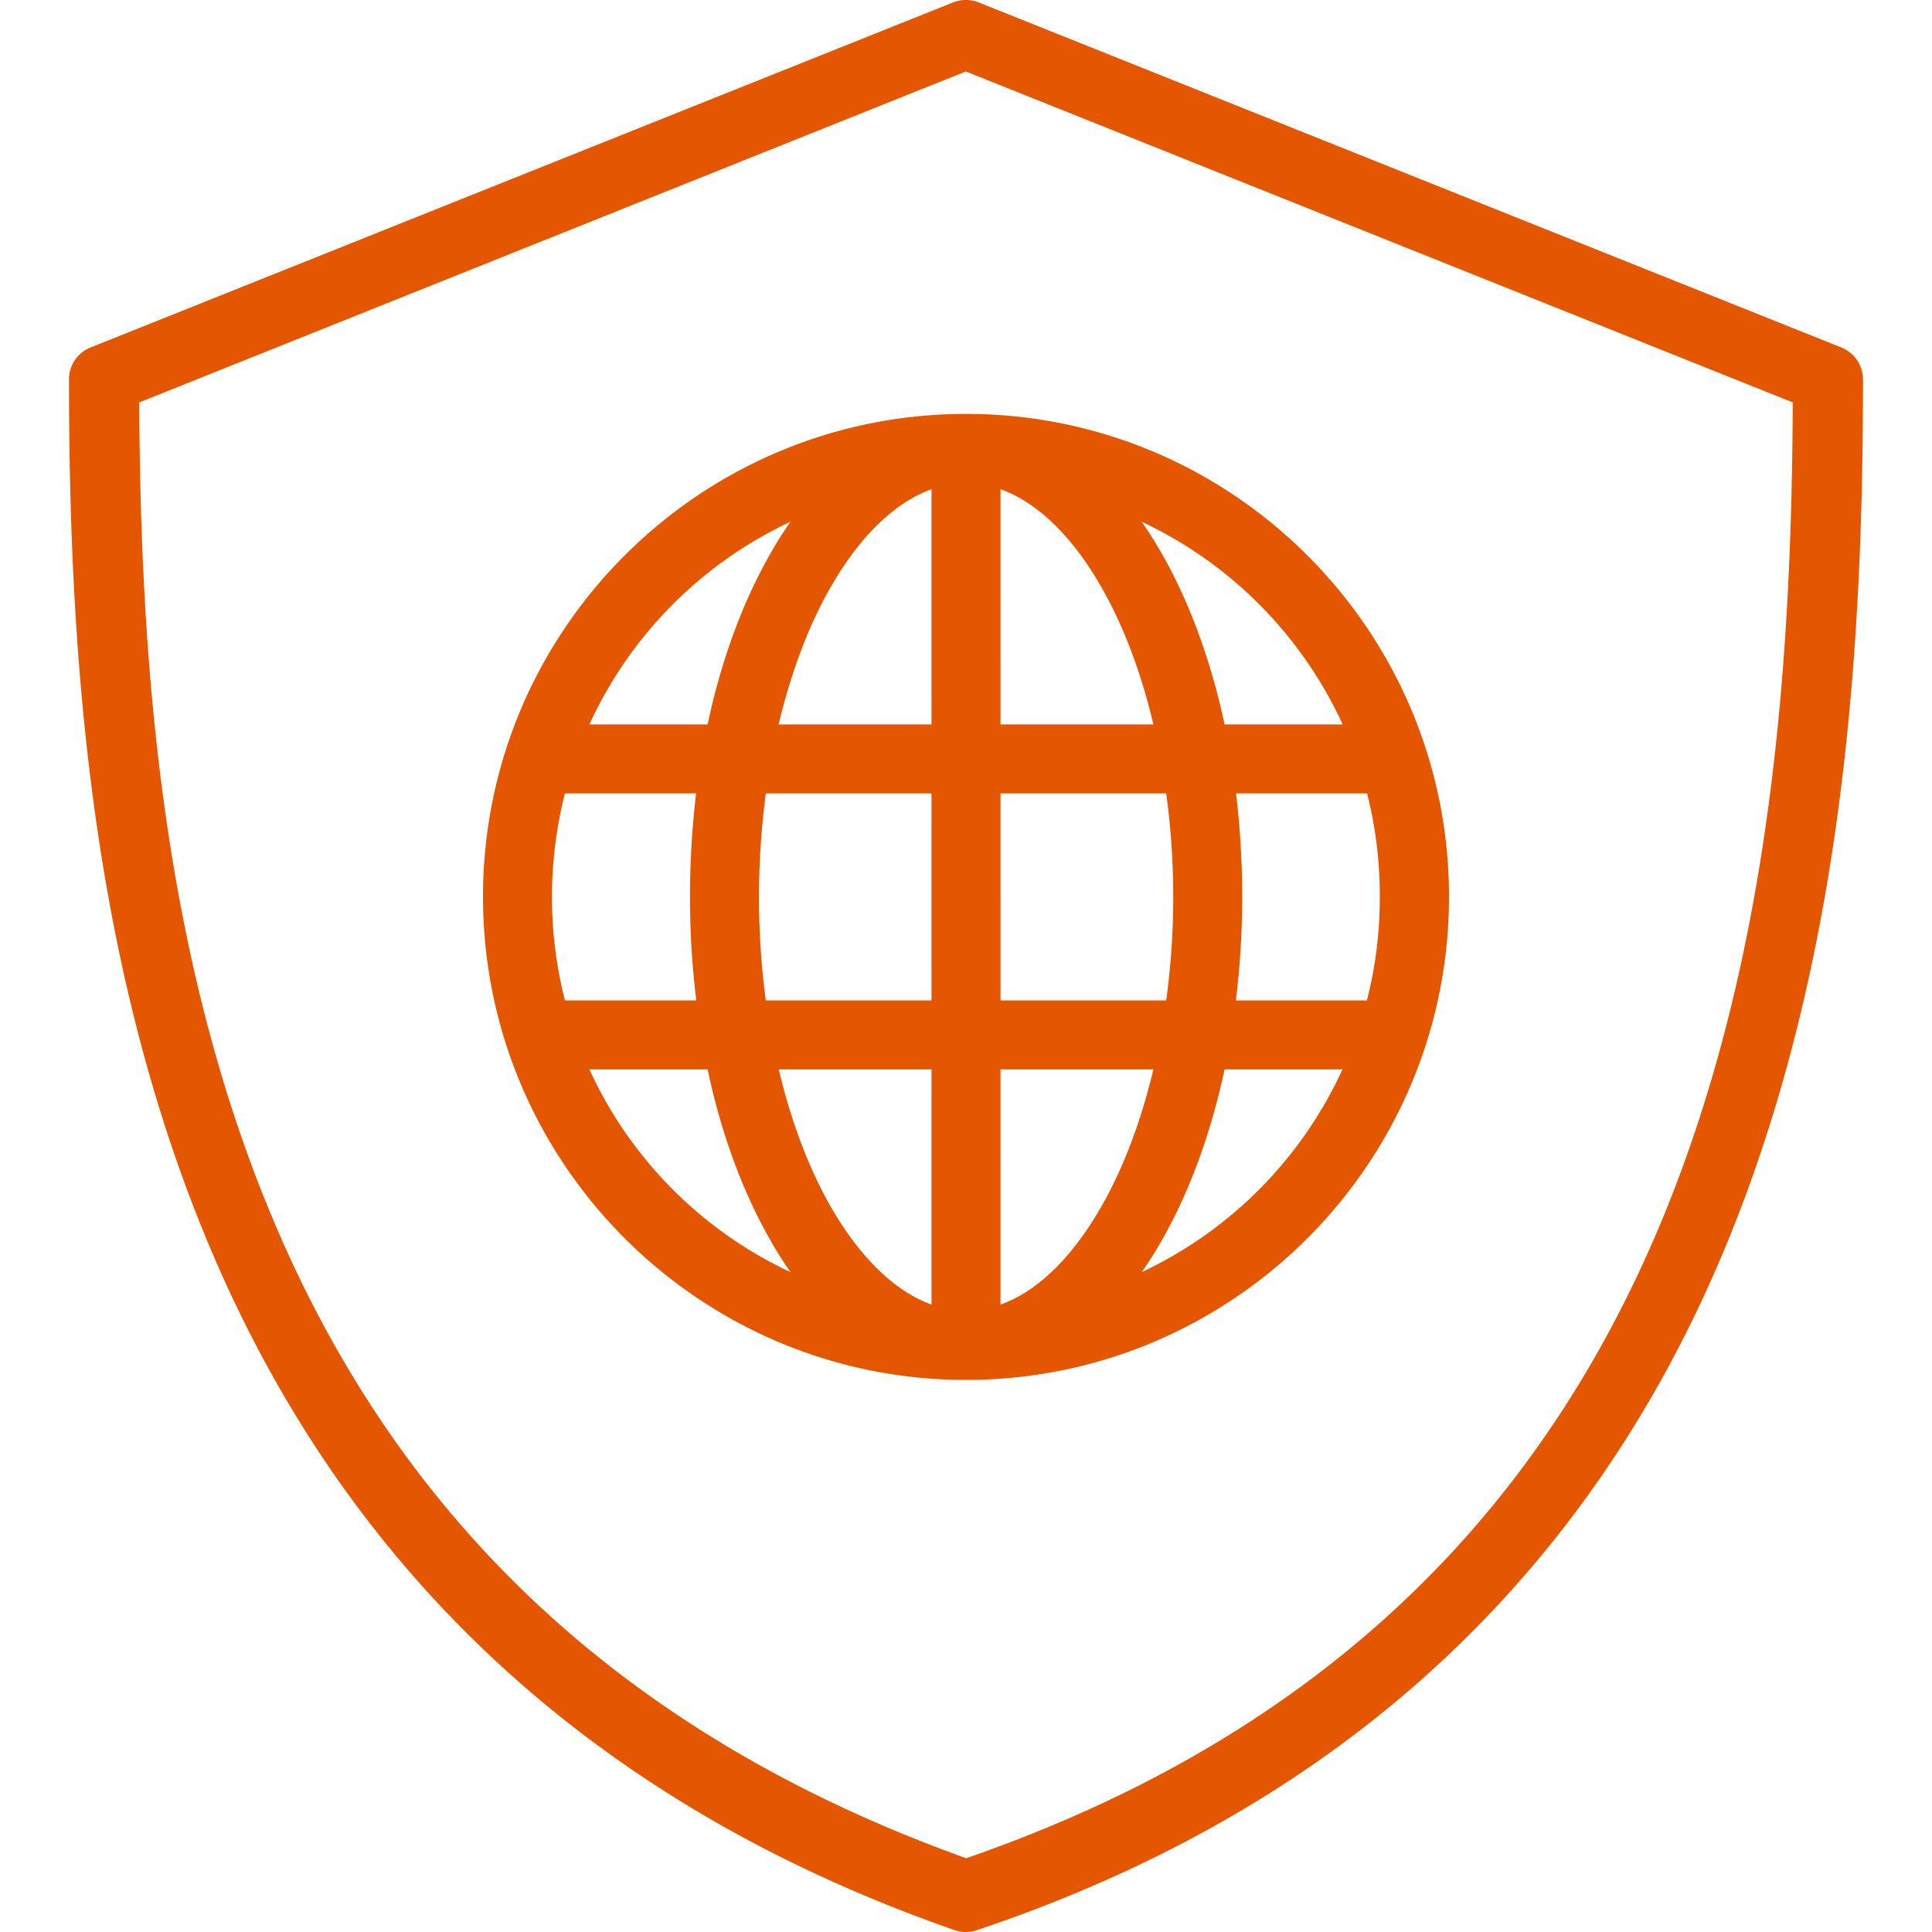 <?xml version="1.0" encoding="UTF-8"?>
<svg xmlns="http://www.w3.org/2000/svg" xmlns:xlink="http://www.w3.org/1999/xlink" version="1.1" width="512" height="512" x="0" y="0" viewBox="0 0 42 42" style="enable-background:new 0 0 512 512" xml:space="preserve">
  <g>
    <path d="m20.996 1.553 17.977 7.195c-.023 5.457-.43 11.926-2.828 17.738-2.441 5.902-6.914 11.066-15.141 13.91-8.184-2.934-12.66-8.105-15.109-13.984C3.48 20.627 3.051 14.201 3.027 8.748zm-.277-1.5-18.75 7.5a.746.746 0 0 0-.469.695c0 5.625.398 12.48 3.012 18.746C7.121 33.256 12 38.912 20.754 41.959a.73.73 0 0 0 .484 0c8.809-2.953 13.692-8.609 16.29-14.897C40.125 20.771 40.5 13.869 40.5 8.248a.749.749 0 0 0-.473-.695l-18.75-7.5a.758.758 0 0 0-.558 0z" fill="#e55600" opacity="1" data-original="#000000"></path>
    <path d="M26.621 23.248h2.563a9.014 9.014 0 0 1-4.363 4.406c.199-.285.383-.586.555-.906.542-1.004.964-2.191 1.245-3.5zm-4.871 0h3.324c-.254 1.059-.602 2.004-1.023 2.785-.672 1.25-1.477 2.035-2.301 2.328zm-4.82 0h3.32v5.113c-.824-.3-1.629-1.082-2.301-2.328-.418-.781-.769-1.726-1.019-2.785zm-4.117 0h2.57c.277 1.309.703 2.496 1.246 3.5.172.32.355.621.555.906a9.001 9.001 0 0 1-4.371-4.406zm14.058-6h2.848c.184.719.277 1.469.277 2.246s-.094 1.535-.281 2.254h-2.848c.09-.727.137-1.48.137-2.254 0-.769-.047-1.523-.133-2.246zm-5.121 0h3.602a16.625 16.625 0 0 1 0 4.5H21.75zm-5.102 0h3.602v4.5h-3.602a16.877 16.877 0 0 1-.148-2.254c0-.777.055-1.527.148-2.246zm-4.367 0h2.852A19.065 19.065 0 0 0 15 19.494c0 .774.047 1.527.137 2.254h-2.856a9.12 9.12 0 0 1 0-4.5zm12.539-5.906a9.028 9.028 0 0 1 4.368 4.406h-2.567c-.281-1.309-.703-2.492-1.246-3.5a9.717 9.717 0 0 0-.555-.906zm-7.636 0c-.2.285-.383.586-.555.906-.543 1.008-.969 2.191-1.246 3.5h-2.57a9.01 9.01 0 0 1 4.371-4.406zm3.066-.707v5.113h-3.324c.254-1.059.601-2.008 1.023-2.789.672-1.246 1.477-2.027 2.301-2.324zm1.5 0c.824.293 1.629 1.074 2.301 2.324.422.781.773 1.73 1.023 2.789H21.75zM21 8.998c-5.789 0-10.5 4.707-10.5 10.496 0 5.793 4.711 10.504 10.5 10.504 5.793 0 10.5-4.711 10.5-10.504 0-5.789-4.707-10.496-10.5-10.496z" fill="#e55600" opacity="1" data-original="#000000"></path>
  </g>
</svg>
